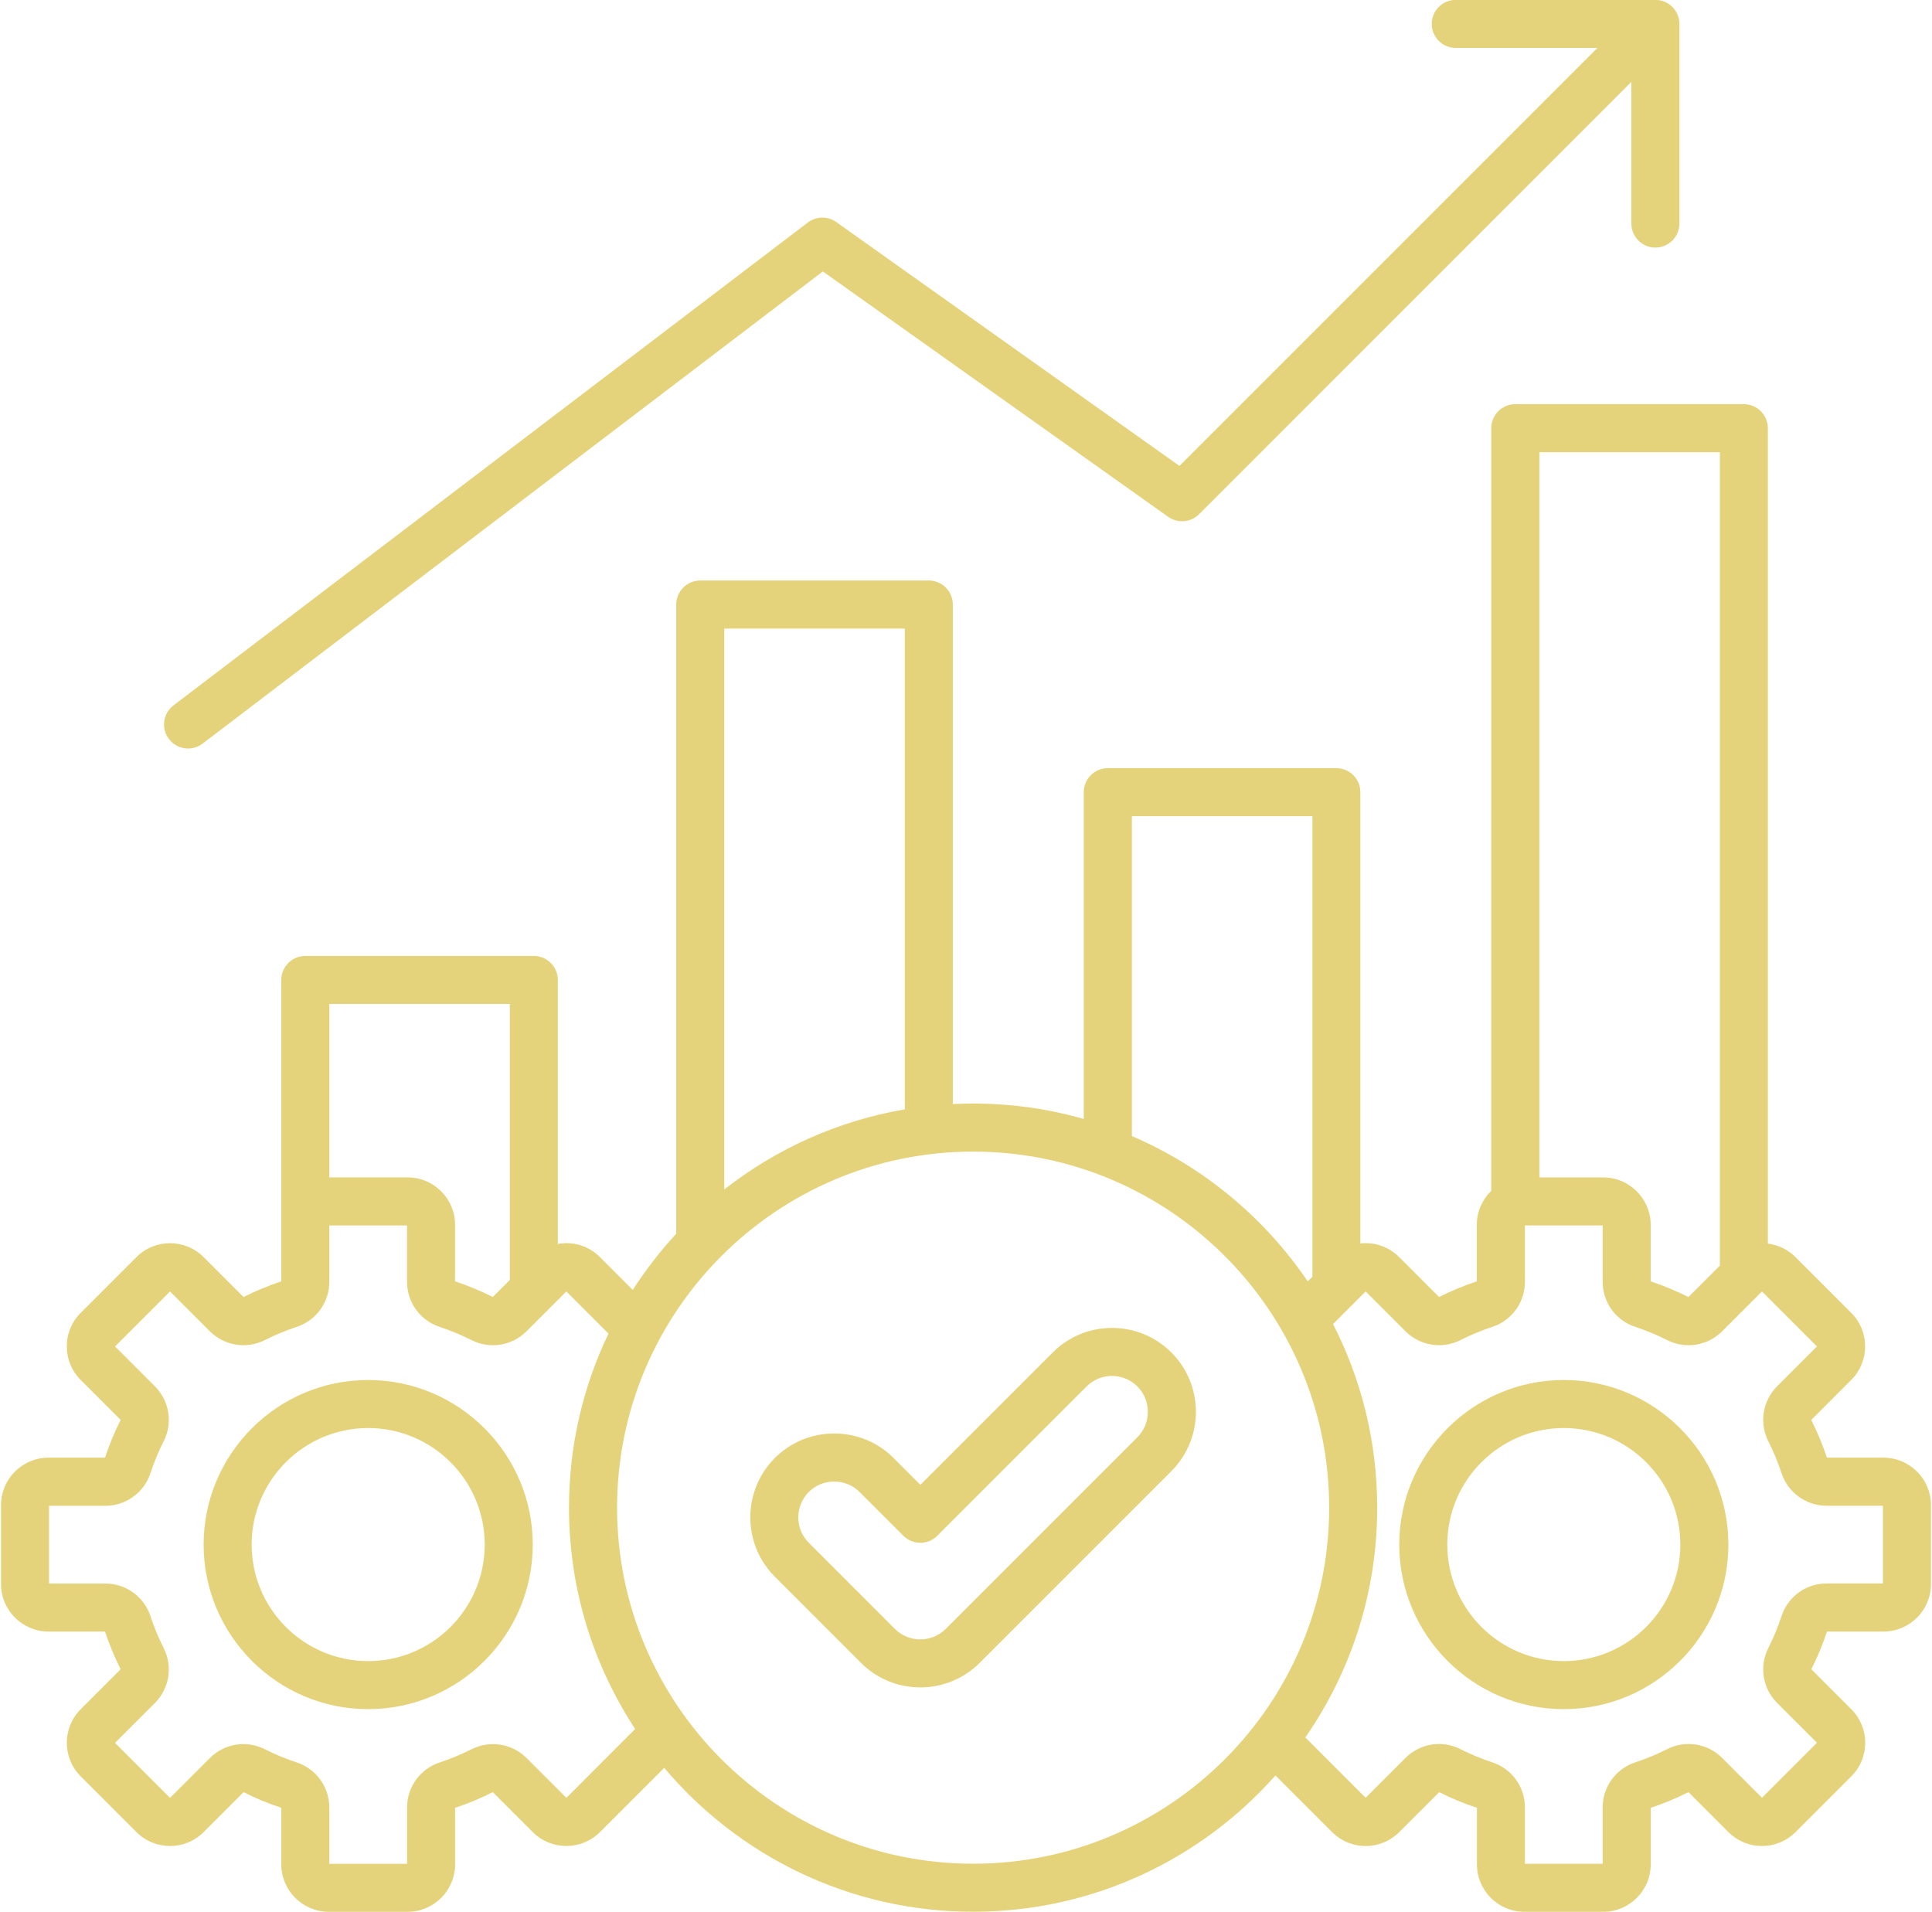 <?xml version="1.0" encoding="UTF-8" standalone="no"?><svg xmlns="http://www.w3.org/2000/svg" xmlns:xlink="http://www.w3.org/1999/xlink" fill="#e5d37c" height="477" preserveAspectRatio="xMidYMid meet" version="1" viewBox="15.0 17.3 482.0 477.5" width="482" zoomAndPan="magnify"><g id="change1_1"><path d="M56.94,201.86c-2.01-2.64-1.5-6.4,1.14-8.41L216.49,72.87c2.09-1.59,4.97-1.64,7.11-0.12l85.71,60.9L413.69,29.27h-35.38 c-3.31,0-6-2.69-6-6s2.69-6,6-6h49.86c3.31,0,6,2.69,6,6v49.86c0,3.31-2.69,6-6,6s-6-2.69-6-6V37.75L314.21,145.72 c-2.07,2.07-5.33,2.34-7.72,0.65l-86.24-61.28L65.35,203c-1.08,0.83-2.36,1.23-3.63,1.23C59.91,204.22,58.12,203.41,56.94,201.86z M446.4,403.03c0,22.66-18.44,41.1-41.1,41.1c-22.66,0-41.1-18.44-41.1-41.1s18.44-41.1,41.1-41.1 C427.96,361.94,446.4,380.37,446.4,403.03z M434.4,403.03c0-16.04-13.05-29.1-29.1-29.1c-16.04,0-29.1,13.05-29.1,29.1 s13.05,29.1,29.1,29.1C421.34,432.13,434.4,419.08,434.4,403.03z M497,393.18v19.71c0,6.54-5.32,11.86-11.86,11.86h-14.11 c-1.07,3.22-2.38,6.39-3.91,9.42l9.98,9.98c2.24,2.24,3.47,5.21,3.47,8.38c0,3.17-1.23,6.15-3.47,8.38l-13.93,13.93 c-4.62,4.62-12.14,4.62-16.76,0l-9.98-9.98c-3.04,1.53-6.21,2.85-9.42,3.91l0,14.11c0,6.54-5.32,11.86-11.85,11.86h-19.71 c-6.54,0-11.85-5.32-11.85-11.86v-14.11c-3.24-1.07-6.4-2.38-9.42-3.91l-9.98,9.98c-2.24,2.24-5.21,3.47-8.38,3.47 c-3.17,0-6.15-1.23-8.38-3.47l-14.15-14.15c-18.5,20.86-45.49,34.04-75.51,34.04c-30.91,0-58.62-13.98-77.15-35.94l-16.05,16.05 c-4.62,4.62-12.14,4.62-16.77,0l-9.98-9.98c-3.04,1.53-6.21,2.85-9.42,3.91l0,14.11c0,6.54-5.32,11.86-11.85,11.86H96.85 c-6.54,0-11.85-5.32-11.85-11.86v-14.11c-3.23-1.07-6.4-2.38-9.42-3.91l-9.98,9.98c-4.62,4.62-12.14,4.62-16.77,0l-13.93-13.93 c-4.62-4.62-4.62-12.14,0-16.76l9.98-9.98c-1.53-3.05-2.85-6.21-3.91-9.42l-14.11,0c-6.54,0-11.86-5.32-11.86-11.86v-19.71 c0-6.54,5.32-11.86,11.86-11.86h14.11c1.07-3.23,2.38-6.39,3.91-9.42l-9.98-9.98c-2.24-2.23-3.47-5.21-3.47-8.38 s1.23-6.15,3.47-8.38l13.93-13.93c4.62-4.62,12.14-4.62,16.76,0l9.98,9.98c3.06-1.54,6.22-2.85,9.42-3.91l0-14.11v-61.16 c0-3.31,2.69-6,6-6h57.08c3.31,0,6,2.69,6,6v65.92c0.69-0.12,1.4-0.2,2.12-0.2c3.17,0,6.15,1.23,8.38,3.47l8.21,8.21 c3.21-4.99,6.84-9.68,10.85-14.03V168.27c0-3.31,2.69-6,6-6h57.08c3.31,0,6,2.69,6,6v124.75c1.67-0.08,3.36-0.13,5.05-0.13 c9.58,0,18.86,1.34,27.65,3.85v-81.61c0-3.31,2.69-6,6-6h57.08c3.31,0,6,2.69,6,6v112.7c0.43-0.05,0.86-0.08,1.3-0.08 c3.17,0,6.15,1.23,8.38,3.47l9.98,9.98c3.06-1.54,6.22-2.85,9.42-3.91l0-14.11c0-3.33,1.39-6.34,3.61-8.5V124.23c0-3.31,2.69-6,6-6 h57.08c3.31,0,6,2.69,6,6v203.64c2.52,0.32,4.96,1.43,6.89,3.36l13.93,13.93c2.24,2.23,3.47,5.21,3.47,8.38s-1.23,6.15-3.47,8.38 l-9.98,9.98c1.53,3.05,2.85,6.21,3.91,9.42l14.11,0C491.68,381.33,497,386.64,497,393.18z M399.2,130.23v181.11h15.95 c6.54,0,11.85,5.32,11.85,11.85v14.11c3.22,1.07,6.39,2.38,9.42,3.91l7.86-7.85V130.23H399.2z M297.42,301.01 c17.88,7.67,33.12,20.36,43.93,36.29l1.16-1.16V221.13h-45.08V301.01z M195.64,174.27v140.07c12.89-10.1,28.28-17.13,45.08-20 V174.27H195.64z M96.99,268.03v43.3h19.56c6.54,0,11.85,5.32,11.85,11.85v14.11c3.22,1.07,6.39,2.38,9.42,3.91l4.25-4.25v-68.93 H96.99z M173.37,449.08c-10.44-15.89-16.52-34.88-16.52-55.26c0-15.56,3.54-30.31,9.86-43.48l-10.52-10.52l-9.95,9.95 c-3.64,3.63-9.16,4.52-13.74,2.19c-2.56-1.29-5.23-2.4-7.94-3.29c-4.88-1.6-8.16-6.13-8.16-11.26v-14.07H96.99v14.07 c0,5.13-3.28,9.66-8.15,11.26c-2.71,0.89-5.38,2-7.94,3.29c-4.58,2.32-10.1,1.44-13.74-2.19l-9.95-9.95l-13.73,13.73l9.95,9.95 c3.63,3.63,4.52,9.15,2.19,13.74c-1.29,2.55-2.4,5.23-3.29,7.94c-1.6,4.88-6.13,8.16-11.26,8.16H27v19.42h14.07 c5.13,0,9.66,3.28,11.26,8.16c0.89,2.71,2,5.38,3.29,7.94c2.32,4.58,1.44,10.11-2.19,13.74l-9.95,9.95l13.73,13.73l9.95-9.95 c3.63-3.63,9.16-4.52,13.74-2.19c2.55,1.29,5.22,2.4,7.94,3.29c4.88,1.6,8.15,6.13,8.15,11.26v14.07h19.42v-14.07 c0-5.13,3.28-9.66,8.16-11.26c2.71-0.89,5.38-2,7.94-3.29c4.58-2.32,10.11-1.44,13.74,2.19l9.95,9.95L173.37,449.08z M346.7,393.81 c0-49.03-39.89-88.92-88.92-88.92s-88.92,39.89-88.92,88.92c0,49.03,39.89,88.92,88.92,88.92S346.7,442.84,346.7,393.81z M485,393.33h-14.07c-5.13,0-9.66-3.28-11.26-8.15c-0.89-2.71-2-5.38-3.29-7.94c-2.32-4.58-1.44-10.11,2.19-13.74l9.95-9.95 l-13.73-13.73l-9.95,9.95c-3.64,3.63-9.16,4.52-13.74,2.19c-2.56-1.29-5.23-2.4-7.94-3.29c-4.88-1.6-8.16-6.13-8.16-11.26v-14.07 h-19.41v14.07c0,5.13-3.28,9.66-8.15,11.26c-2.71,0.89-5.38,2-7.94,3.29c-4.58,2.32-10.1,1.44-13.74-2.19l-9.95-9.95l-8.14,8.14 c7.05,13.77,11.03,29.35,11.03,45.86c0,21.3-6.64,41.08-17.95,57.38l15.06,15.06l9.95-9.95c3.63-3.63,9.15-4.52,13.74-2.19 c2.55,1.29,5.22,2.4,7.94,3.29c4.88,1.6,8.15,6.13,8.15,11.26v14.07h19.41v-14.07c0-5.13,3.28-9.66,8.16-11.26 c2.71-0.89,5.38-2,7.94-3.29c4.59-2.33,10.11-1.44,13.74,2.19l9.95,9.95l13.73-13.73l-9.95-9.95c-3.63-3.63-4.51-9.15-2.19-13.74 c1.3-2.56,2.4-5.23,3.29-7.94c1.6-4.88,6.13-8.16,11.26-8.16H485V393.33z M147.8,403.03c0,22.66-18.44,41.1-41.1,41.1 c-22.66,0-41.1-18.44-41.1-41.1s18.44-41.1,41.1-41.1C129.36,361.94,147.8,380.37,147.8,403.03z M135.8,403.03 c0-16.04-13.05-29.1-29.1-29.1s-29.1,13.05-29.1,29.1s13.05,29.1,29.1,29.1S135.8,419.08,135.8,403.03z M307.29,355.05 c8.17,8.17,8.17,21.48,0,29.65l-47.87,47.87c-4.09,4.09-9.46,6.13-14.83,6.13c-5.37,0-10.74-2.04-14.82-6.13l-21.51-21.51 c-8.17-8.17-8.17-21.47,0-29.65c3.95-3.95,9.21-6.12,14.83-6.12s10.88,2.17,14.83,6.12l6.69,6.69l33.05-33.05 C285.81,346.88,299.12,346.88,307.29,355.05z M301.41,369.88c0-2.41-0.93-4.66-2.61-6.34c-3.5-3.5-9.19-3.5-12.68,0l-37.29,37.29 c-2.34,2.34-6.14,2.34-8.48,0l-10.93-10.93c-1.68-1.68-3.93-2.61-6.34-2.61c-2.41,0-4.66,0.93-6.34,2.61c-3.5,3.5-3.5,9.19,0,12.68 l21.51,21.51c3.5,3.49,9.18,3.5,12.68,0l47.87-47.87C300.49,374.53,301.41,372.28,301.41,369.88z"/></g></svg>
